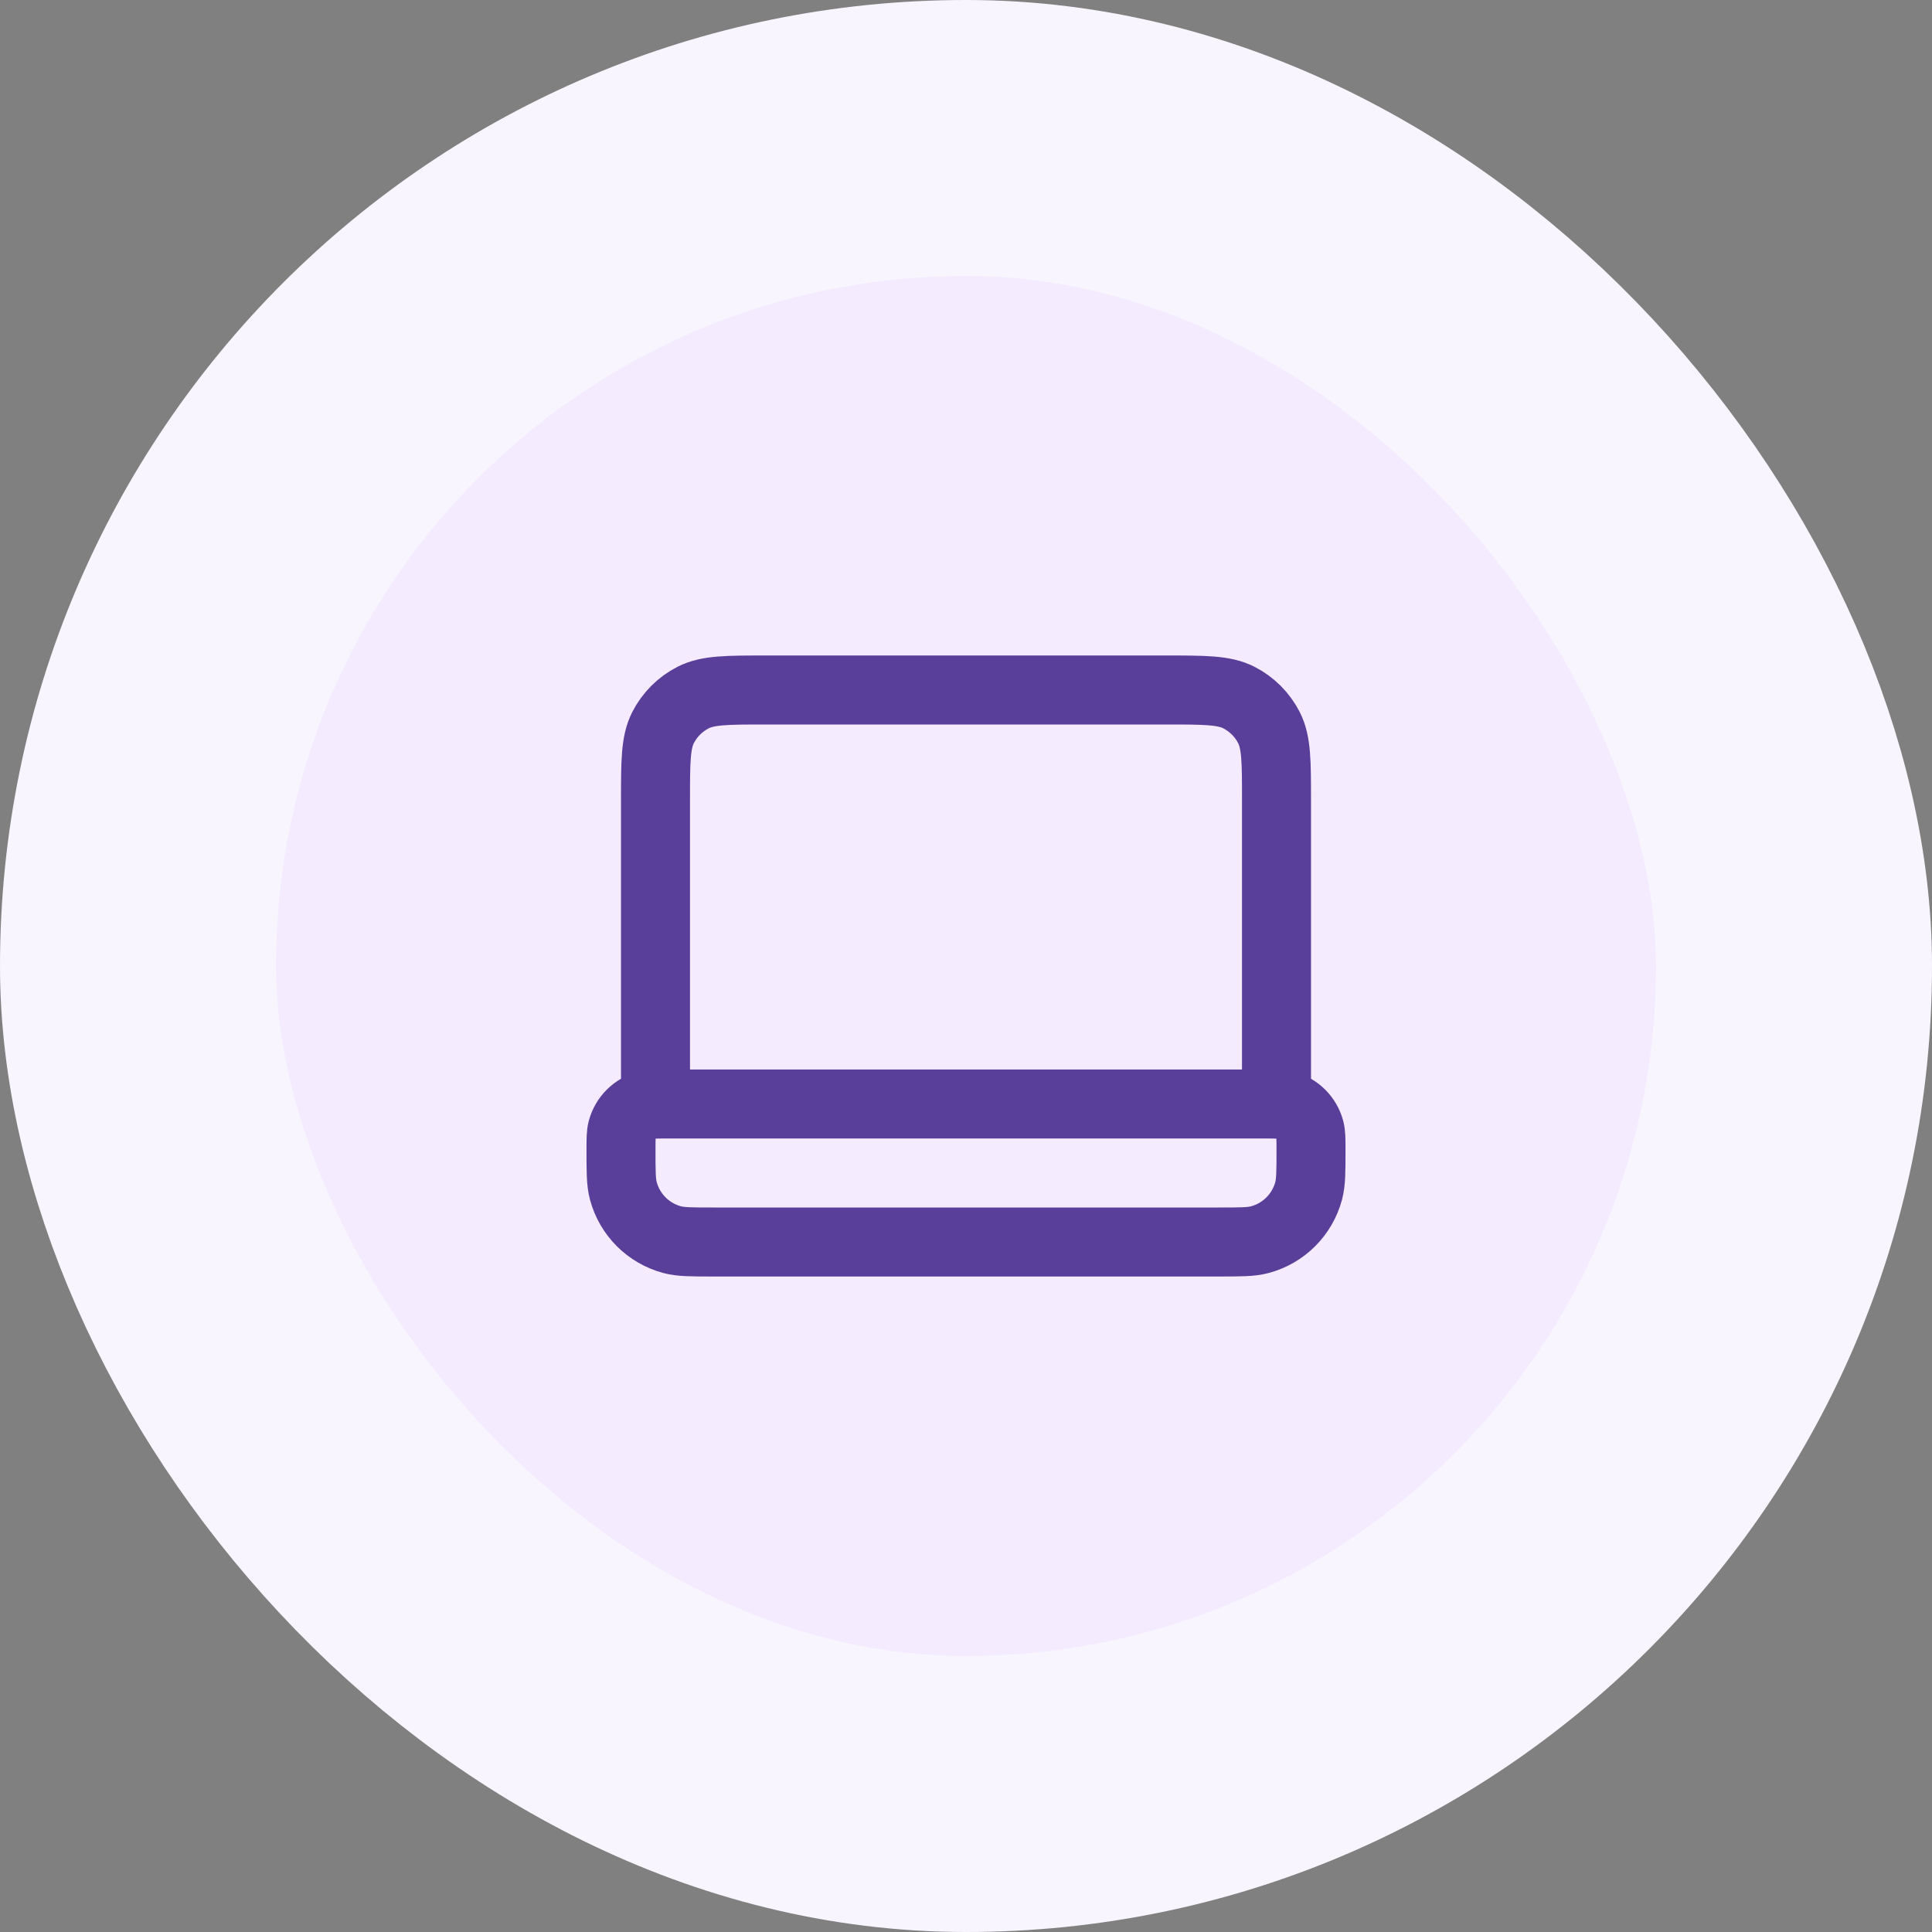 <svg xmlns="http://www.w3.org/2000/svg" width="56" height="56" viewBox="0 0 56 56" fill="none"><rect x="0" y="0" width="56" height="56" fill="#808080" stroke="none"/><rect x="4" y="4" width="48" height="48" rx="24" fill="#F4EBFF"></rect><rect x="4" y="4" width="48" height="48" rx="24" stroke="#F9F5FF" stroke-width="8"></rect><path d="M37 32V23.2C37 22.08 37 21.52 36.782 21.092C36.59 20.716 36.284 20.41 35.908 20.218C35.48 20 34.92 20 33.8 20H22.2C21.08 20 20.52 20 20.092 20.218C19.716 20.41 19.41 20.716 19.218 21.092C19 21.52 19 22.08 19 23.2V32M20.667 36H35.333C35.953 36 36.263 36 36.518 35.932C37.208 35.747 37.747 35.208 37.932 34.518C38 34.263 38 33.953 38 33.333C38 33.023 38 32.868 37.966 32.741C37.873 32.396 37.604 32.127 37.259 32.034C37.132 32 36.977 32 36.667 32H19.333C19.023 32 18.868 32 18.741 32.034C18.396 32.127 18.127 32.396 18.034 32.741C18 32.868 18 33.023 18 33.333C18 33.953 18 34.263 18.068 34.518C18.253 35.208 18.792 35.747 19.482 35.932C19.737 36 20.047 36 20.667 36Z" stroke="#593F99" stroke-width="2" stroke-linecap="round" stroke-linejoin="round"></path></svg>